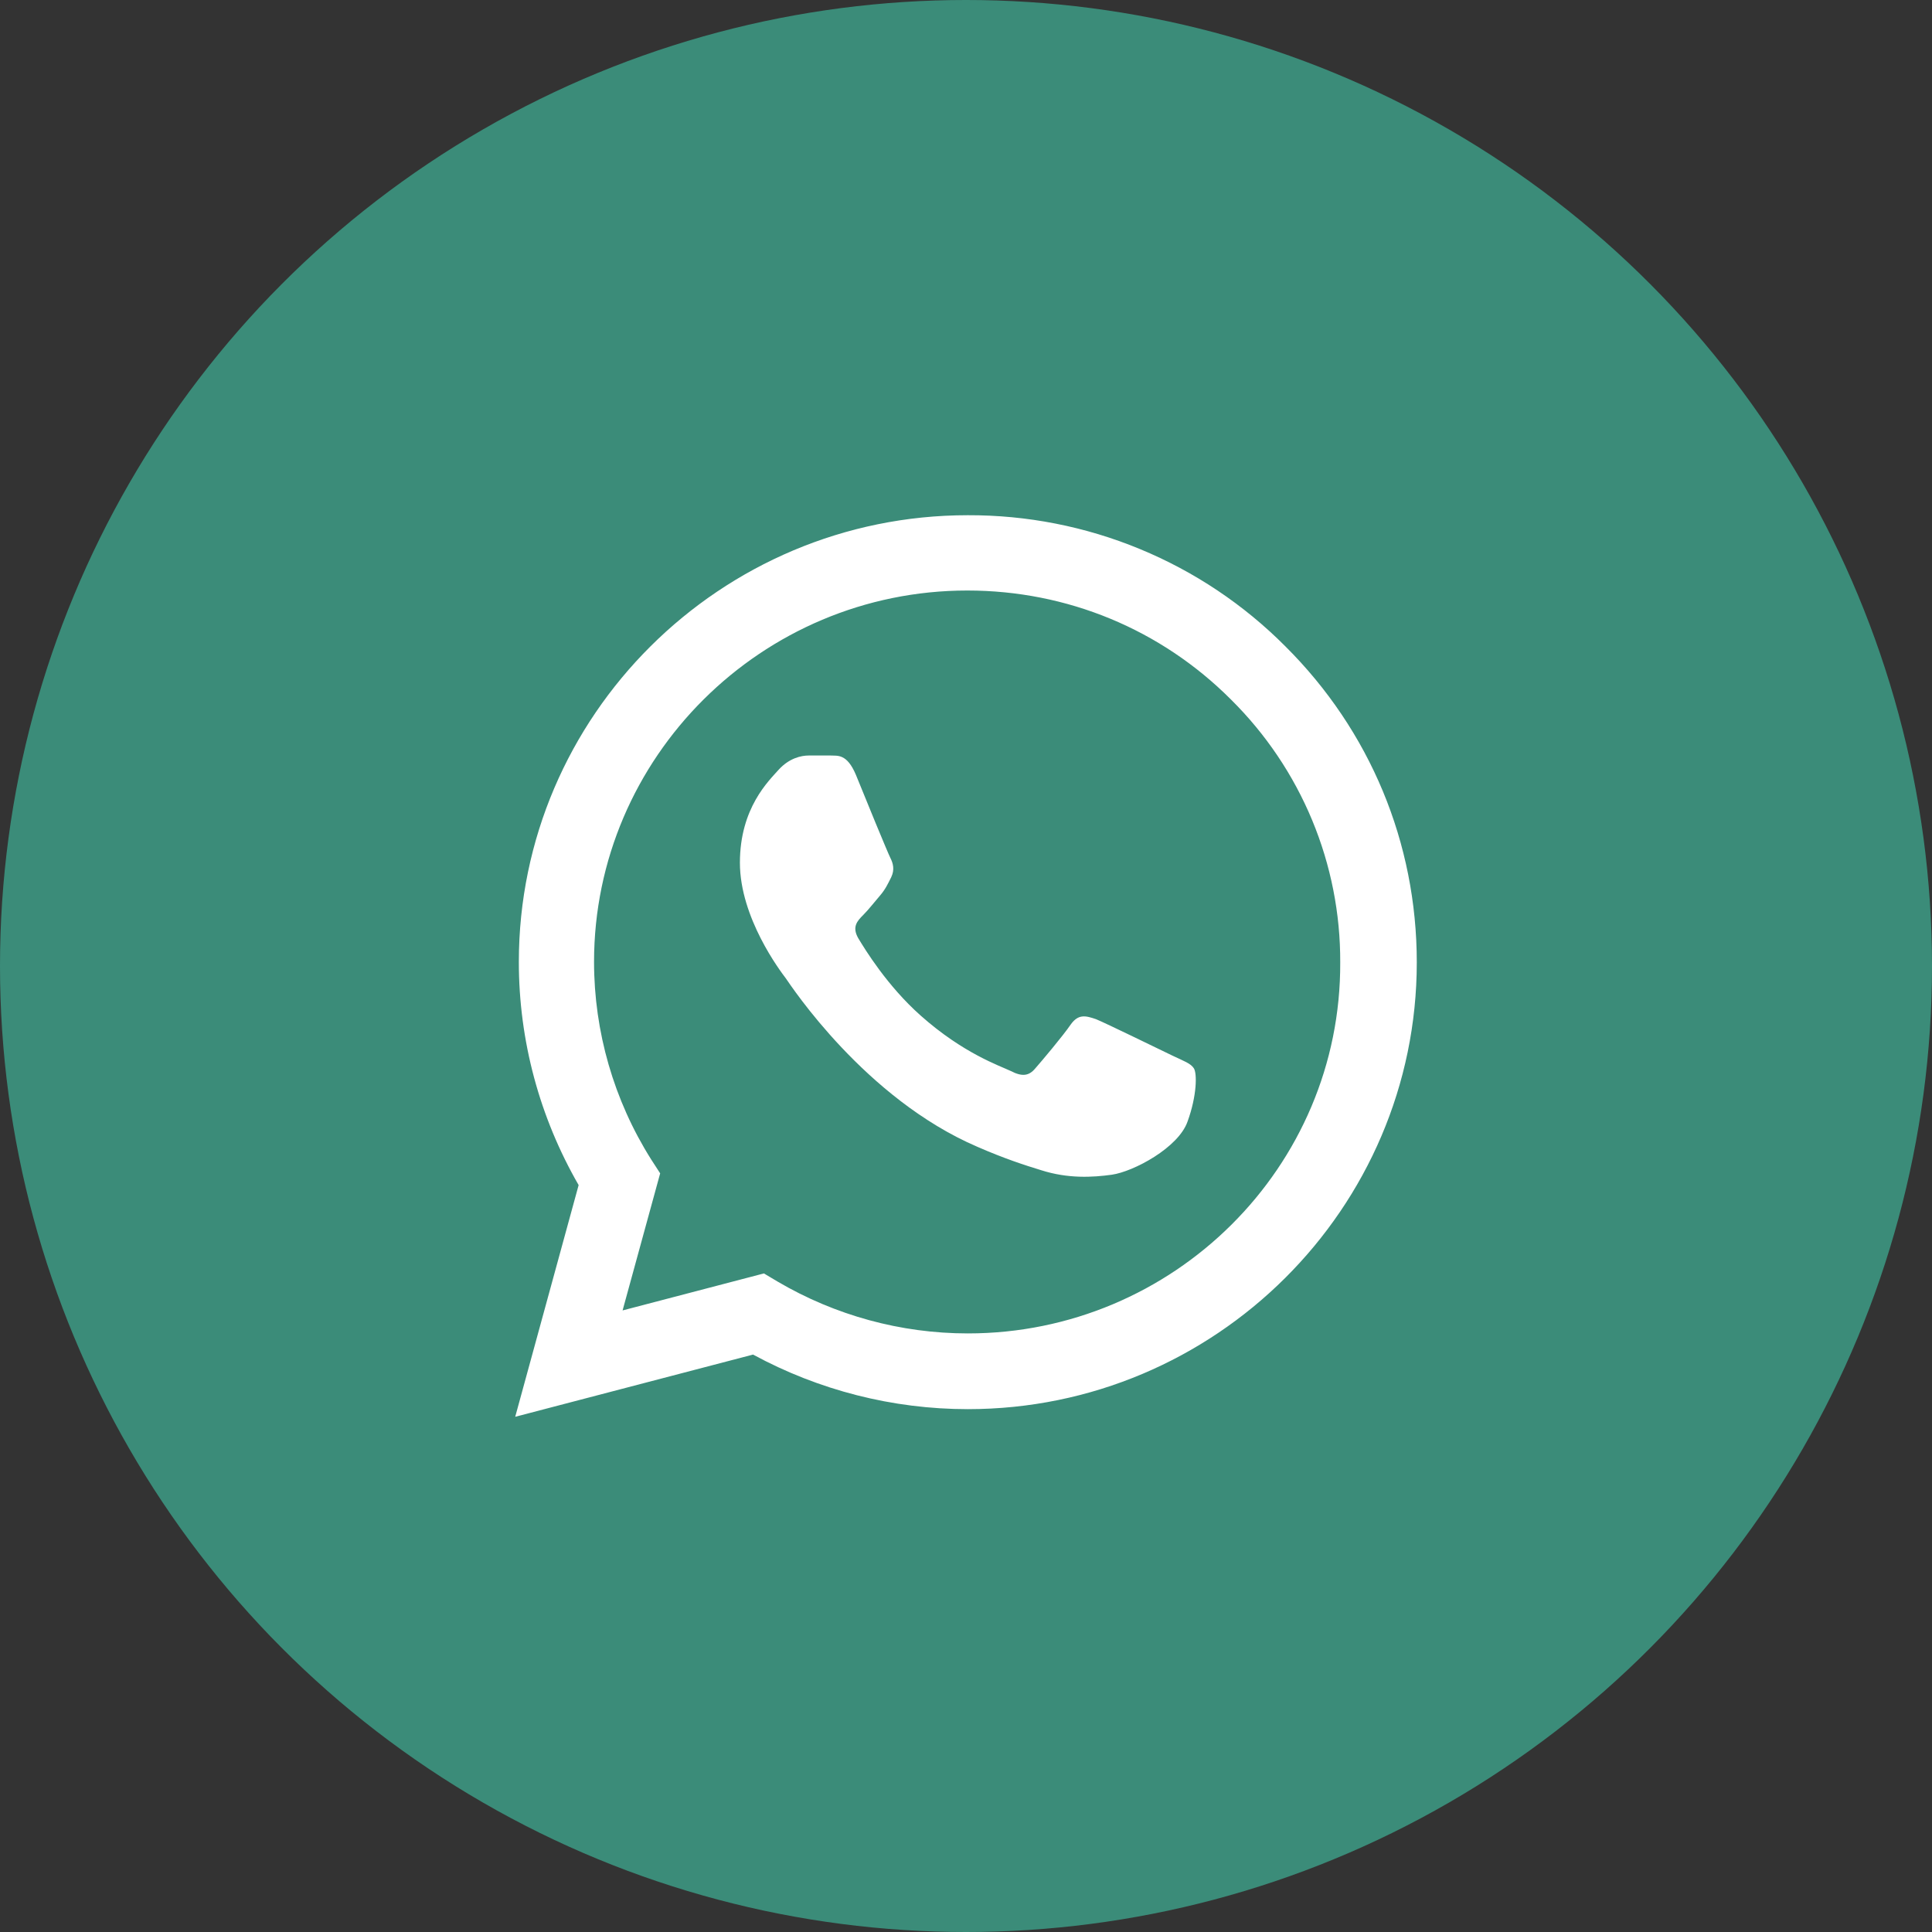 <?xml version="1.0" encoding="UTF-8"?> <svg xmlns="http://www.w3.org/2000/svg" width="40" height="40" viewBox="0 0 40 40" fill="none"><rect x="0" y="0" width="40" height="40" fill="#333333" stroke="none"/> <circle cx="20" cy="20" r="20" fill="#3B8C79"></circle> <g clip-path="url(#clip0_46_135)"> <path d="M26.613 13.383C25.753 12.518 24.729 11.833 23.6 11.367C22.471 10.9 21.26 10.663 20.038 10.667C14.916 10.667 10.742 14.82 10.742 19.916C10.742 21.549 11.173 23.136 11.98 24.536L10.667 29.333L15.591 28.045C16.951 28.783 18.48 29.175 20.038 29.175C25.159 29.175 29.333 25.021 29.333 19.925C29.333 17.452 28.367 15.128 26.613 13.383ZM20.038 27.607C18.649 27.607 17.289 27.233 16.098 26.533L15.816 26.365L12.89 27.131L13.668 24.293L13.481 24.004C12.709 22.779 12.3 21.362 12.299 19.916C12.299 15.679 15.77 12.226 20.028 12.226C22.092 12.226 24.034 13.028 25.487 14.484C26.207 15.197 26.778 16.045 27.166 16.979C27.554 17.913 27.752 18.915 27.748 19.925C27.767 24.163 24.296 27.607 20.038 27.607ZM24.277 21.857C24.043 21.745 22.898 21.185 22.692 21.101C22.476 21.027 22.326 20.989 22.167 21.213C22.007 21.447 21.567 21.969 21.435 22.119C21.304 22.277 21.163 22.296 20.929 22.175C20.694 22.063 19.944 21.811 19.062 21.027C18.368 20.411 17.908 19.655 17.767 19.421C17.636 19.188 17.749 19.067 17.871 18.945C17.974 18.843 18.105 18.675 18.218 18.544C18.33 18.413 18.377 18.311 18.452 18.161C18.527 18.003 18.49 17.872 18.433 17.76C18.377 17.648 17.908 16.509 17.721 16.043C17.533 15.595 17.336 15.651 17.195 15.642H16.745C16.586 15.642 16.342 15.697 16.126 15.931C15.92 16.164 15.319 16.724 15.319 17.863C15.319 19.001 16.154 20.103 16.267 20.252C16.379 20.411 17.908 22.744 20.235 23.743C20.788 23.985 21.219 24.125 21.557 24.228C22.111 24.405 22.617 24.377 23.02 24.321C23.471 24.256 24.399 23.761 24.587 23.22C24.784 22.679 24.784 22.221 24.718 22.119C24.653 22.016 24.512 21.969 24.277 21.857Z" fill="white"></path> </g> <defs> <clipPath id="clip0_46_135"> <rect width="18.667" height="18.667" fill="white" transform="translate(10.667 10.667)"></rect> </clipPath> </defs> </svg> 